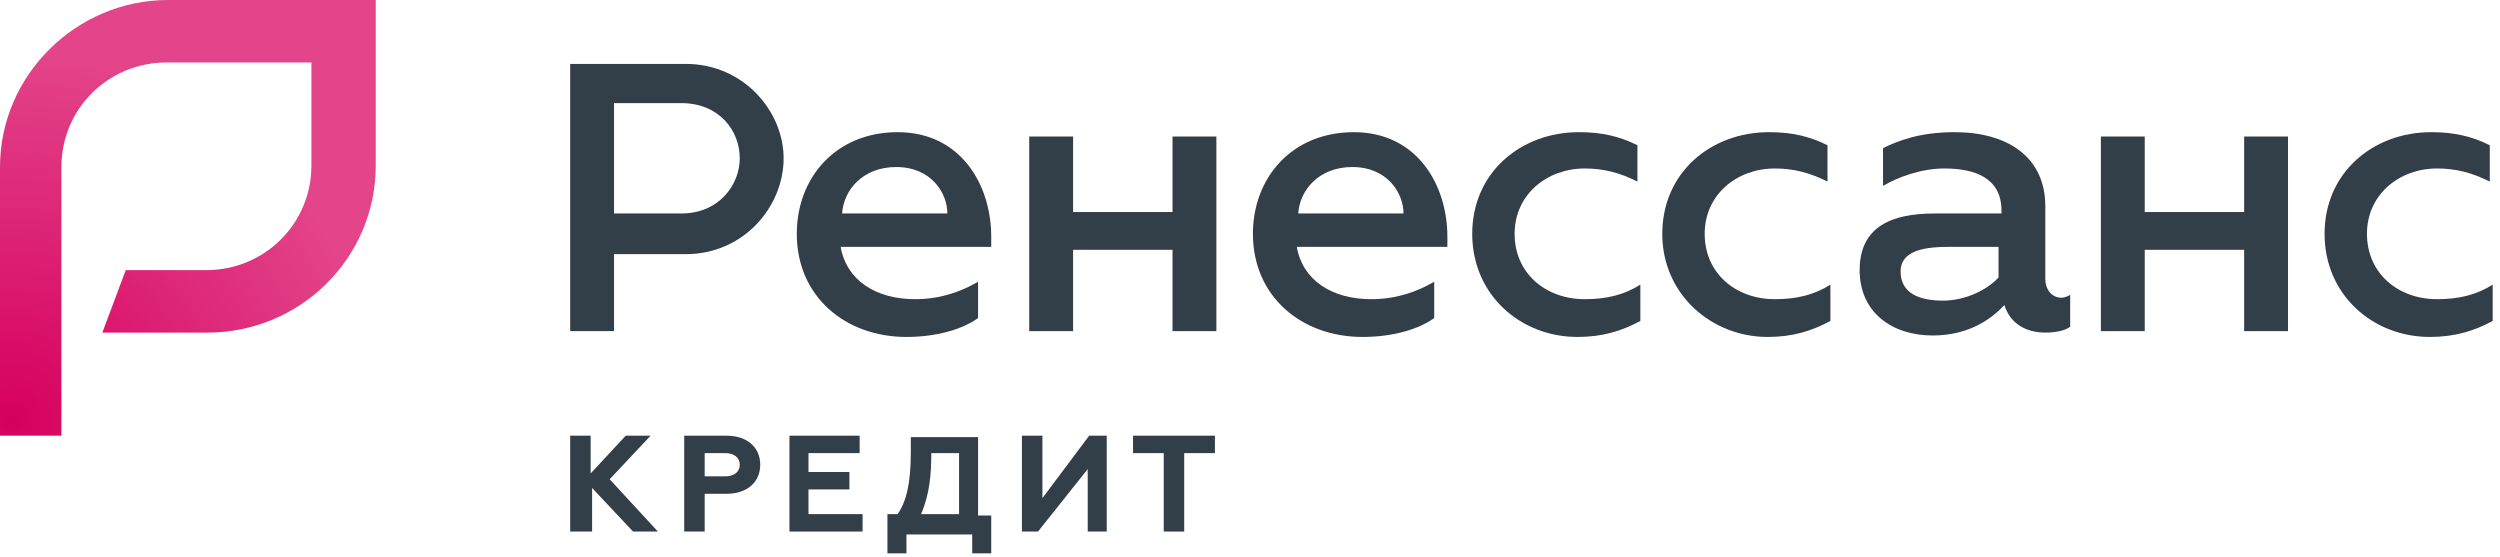 <?xml version="1.0" encoding="UTF-8"?>
<svg width="256px" height="57px" viewBox="0 0 256 57" version="1.1" xmlns="http://www.w3.org/2000/svg" xmlns:xlink="http://www.w3.org/1999/xlink">
    <!-- Generator: Sketch 54.1 (76490) - https://sketchapp.com -->
    <title>Ренессанс кредит</title>
    <desc>Created with Sketch.</desc>
    <defs>
        <radialGradient cx="3.342%" cy="95.975%" fx="3.342%" fy="95.975%" r="96.837%" gradientTransform="translate(0.033,0.96),scale(1,0.862),translate(-0.033,-0.96)" id="radialGradient-1">
            <stop stop-color="#D6005E" offset="0%"></stop>
            <stop stop-color="#E3448A" offset="100%"></stop>
        </radialGradient>
    </defs>
    <g id="Page-1" stroke="none" stroke-width="1" fill="none" fill-rule="evenodd">
        <g id="банки" transform="translate(-114, -2444)">
            <g id="Ренессанс-кредит" transform="translate(114, 2444)">
                <rect id="Rectangle" fill="#D8D8D8" opacity="0" x="0" y="0" width="256" height="60"></rect>
                <g id="logo" fill-rule="nonzero">
                    <g id="Group" transform="translate(58.386, 5.949)" fill="#323E48">
                        <path d="M0,0.595 L11.827,0.595 C17.815,0.595 21.857,5.503 21.857,10.262 C21.857,15.169 17.815,20.077 11.827,20.077 L4.491,20.077 L4.491,27.959 L0,27.959 L0,0.595 Z M11.378,15.913 C15.27,15.913 17.366,12.938 17.366,10.262 C17.366,7.436 15.27,4.61 11.378,4.61 L4.491,4.61 L4.491,15.913 L11.378,15.913 L11.378,15.913 Z" id="Shape"></path>
                        <path d="M23.205,17.995 C23.205,12.195 27.247,7.585 33.535,7.585 C39.972,7.585 43.116,12.938 43.116,18.292 L43.116,19.333 L27.696,19.333 C28.295,22.754 31.289,24.687 35.331,24.687 C37.876,24.687 39.972,23.944 41.768,22.903 L41.768,26.621 C40.122,27.81 37.427,28.554 34.433,28.554 C28.145,28.554 23.205,24.39 23.205,17.995 Z M38.625,15.913 C38.625,13.831 36.978,11.154 33.385,11.154 C29.942,11.154 27.995,13.533 27.846,15.913 L38.625,15.913 Z" id="Shape"></path>
                        <polygon id="Path" points="47.008 8.031 51.499 8.031 51.499 15.764 61.68 15.764 61.68 8.031 66.171 8.031 66.171 27.959 61.68 27.959 61.68 19.631 51.499 19.631 51.499 27.959 47.008 27.959"></polygon>
                        <path d="M69.913,17.995 C69.913,12.195 73.956,7.585 80.243,7.585 C86.681,7.585 89.825,12.938 89.825,18.292 L89.825,19.333 L74.405,19.333 C75.004,22.754 77.998,24.687 82.04,24.687 C84.585,24.687 86.681,23.944 88.477,22.903 L88.477,26.621 C86.83,27.81 84.136,28.554 81.142,28.554 C74.854,28.554 69.913,24.39 69.913,17.995 Z M85.333,15.913 C85.333,13.831 83.687,11.154 80.094,11.154 C76.65,11.154 74.704,13.533 74.554,15.913 L85.333,15.913 Z" id="Shape"></path>
                        <path d="M92.37,17.995 C92.37,11.749 97.31,7.585 103.298,7.585 C105.694,7.585 107.49,8.031 109.287,8.923 L109.287,12.641 C107.49,11.749 105.843,11.303 103.897,11.303 C100.005,11.303 96.711,13.979 96.711,17.995 C96.711,22.01 99.855,24.687 103.897,24.687 C106.143,24.687 107.939,24.241 109.586,23.2 L109.586,26.918 C107.64,27.959 105.694,28.554 103.149,28.554 C97.31,28.554 92.37,24.241 92.37,17.995 Z" id="Path"></path>
                        <path d="M111.832,17.995 C111.832,11.749 116.772,7.585 122.76,7.585 C125.156,7.585 126.952,8.031 128.749,8.923 L128.749,12.641 C126.952,11.749 125.305,11.303 123.359,11.303 C119.467,11.303 116.173,13.979 116.173,17.995 C116.173,22.01 119.317,24.687 123.359,24.687 C125.605,24.687 127.401,24.241 129.048,23.2 L129.048,26.918 C127.102,27.959 125.156,28.554 122.611,28.554 C116.922,28.554 111.832,24.241 111.832,17.995 Z" id="Path"></path>
                        <path d="M153.6,24.241 L153.6,27.513 C153.001,27.959 151.953,28.108 151.055,28.108 C149.109,28.108 147.462,27.215 146.863,25.282 C145.366,26.918 142.971,28.405 139.527,28.405 C135.336,28.405 132.042,26.026 132.042,21.713 C132.042,17.251 135.336,15.913 139.677,15.913 C142.671,15.913 146.564,15.913 146.564,15.913 L146.564,15.615 C146.564,12.195 143.719,11.303 140.725,11.303 C138.33,11.303 135.935,12.195 134.437,13.087 L134.437,9.221 C135.935,8.477 138.18,7.585 141.773,7.585 C147.163,7.585 151.055,10.113 151.055,15.169 L151.055,22.605 C151.055,23.795 151.804,24.538 152.702,24.538 C152.702,24.538 153.151,24.538 153.6,24.241 Z M146.264,19.333 C146.264,19.333 143.12,19.333 141.025,19.333 C138.18,19.333 136.234,19.928 136.234,21.862 C136.234,24.092 138.18,24.836 140.575,24.836 C142.971,24.836 145.216,23.646 146.264,22.456 L146.264,19.333 L146.264,19.333 Z" id="Shape"></path>
                        <polygon id="Path" points="156.744 8.031 161.235 8.031 161.235 15.764 171.415 15.764 171.415 8.031 175.906 8.031 175.906 27.959 171.415 27.959 171.415 19.631 161.235 19.631 161.235 27.959 156.744 27.959"></polygon>
                        <path d="M179.649,17.995 C179.649,11.749 184.589,7.585 190.578,7.585 C192.973,7.585 194.77,8.031 196.566,8.923 L196.566,12.641 C194.77,11.749 193.123,11.303 191.177,11.303 C187.284,11.303 183.991,13.979 183.991,17.995 C183.991,22.01 187.135,24.687 191.177,24.687 C193.422,24.687 195.219,24.241 196.865,23.2 L196.865,26.918 C194.919,27.959 192.973,28.554 190.428,28.554 C184.589,28.554 179.649,24.241 179.649,17.995 Z" id="Path"></path>
                    </g>
                    <g id="Group" transform="translate(58.386, 44.615)" fill="#323E48">
                        <polygon id="Path" points="0 0 2.096 0 2.096 3.867 5.689 0 8.234 0 4.042 4.462 8.982 9.815 6.437 9.815 2.246 5.354 2.246 9.815 0 9.815"></polygon>
                        <path d="M11.677,0 L16.019,0 C18.115,0 19.462,1.19 19.462,2.974 C19.462,4.759 18.115,5.949 16.019,5.949 L13.773,5.949 L13.773,9.815 L11.677,9.815 L11.677,0 Z M15.869,4.164 C16.767,4.164 17.366,3.718 17.366,2.974 C17.366,2.231 16.767,1.785 15.869,1.785 L13.773,1.785 L13.773,4.164 L15.869,4.164 L15.869,4.164 Z" id="Shape"></path>
                        <polygon id="Path" points="22.456 0 29.642 0 29.642 1.785 24.402 1.785 24.402 3.718 28.594 3.718 28.594 5.503 24.402 5.503 24.402 8.031 29.942 8.031 29.942 9.815 22.456 9.815"></polygon>
                        <path d="M32.636,8.031 L33.535,8.031 C34.433,6.692 34.882,4.908 34.882,1.636 L34.882,0.149 L41.768,0.149 L41.768,8.179 L43.116,8.179 L43.116,12.046 L41.17,12.046 L41.17,10.113 L34.433,10.113 L34.433,12.046 L32.487,12.046 L32.487,8.031 L32.636,8.031 Z M39.822,8.031 L39.822,1.785 L36.978,1.785 C36.978,3.867 36.828,5.949 35.93,8.031 L39.822,8.031 Z" id="Shape"></path>
                        <polygon id="Path" points="46.26 0 48.356 0 48.356 6.395 53.146 0 54.943 0 54.943 9.815 52.996 9.815 52.996 3.421 47.906 9.815 46.26 9.815"></polygon>
                        <polygon id="Path" points="66.021 0 66.021 1.785 62.877 1.785 62.877 9.815 60.781 9.815 60.781 1.785 57.637 1.785 57.637 0"></polygon>
                    </g>
                    <path d="M6.437,44.615 L0,44.615 L0,17.103 C0,7.733 7.785,0 17.216,0 L38.475,0 L38.475,16.954 C38.475,26.472 30.69,34.056 21.258,34.056 L10.48,34.056 L12.875,27.662 L21.109,27.662 C27.097,27.662 31.888,22.903 31.888,16.954 L31.888,6.395 L17.067,6.395 C11.078,6.395 6.288,11.154 6.288,17.103 L6.288,44.615 L6.437,44.615 Z" id="Path" fill="url(#radialGradient-1)"></path>
                </g>
            </g>
        </g>
    </g>
</svg>